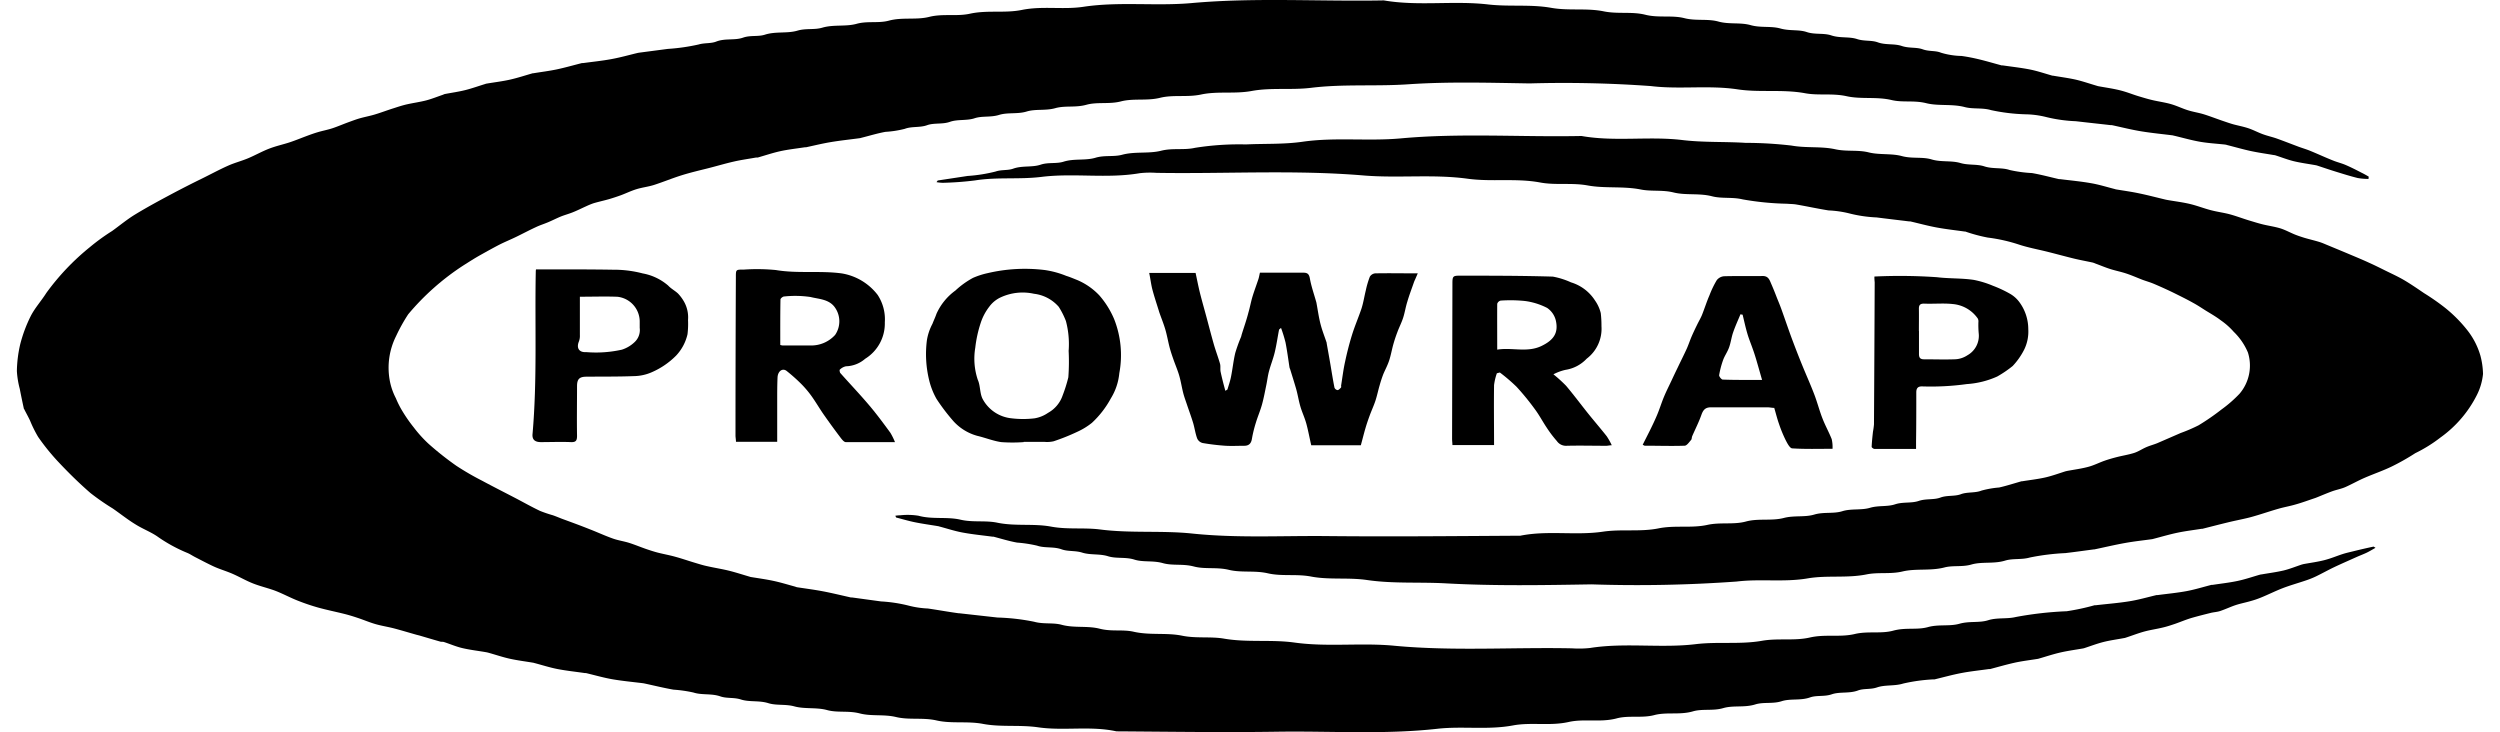 <svg class="procare-logo  d-block align-self-center" xmlns="http://www.w3.org/2000/svg" width="148.118" viewBox="0 0 146.118 43.381">
				<g id="Prowrap_Logo" transform="translate(0 -0.013)">
					<path id="Path_126" data-name="Path 126" d="M139.328,10.614a3.683,3.683,0,0,1-.637-.053c-.432-.107-.859-.241-1.286-.373-.373-.115-.741-.241-1.109-.362a.666.666,0,0,0-.1-.025c-.435-.079-.876-.135-1.305-.239-.376-.093-.741-.239-1.123-.359h-.034c-.46-.079-.923-.143-1.378-.241s-.932-.236-1.4-.354a.746.746,0,0,0-.132-.031c-.5-.053-1-.081-1.485-.166s-1-.23-1.5-.351a.632.632,0,0,1-.1-.025c-.62-.079-1.246-.138-1.864-.239s-1.168-.244-1.749-.368h-.067c-.691-.079-1.381-.152-2.072-.233a8.78,8.78,0,0,1-1.754-.247A5.361,5.361,0,0,0,119,6.785a11.052,11.052,0,0,1-2.032-.247c-.533-.157-1.067-.048-1.566-.182-.761-.2-1.552-.048-2.279-.23s-1.389-.028-2.049-.185c-.89-.213-1.8-.036-2.661-.227s-1.659-.028-2.465-.177c-1.331-.247-2.686-.031-4-.23-1.715-.258-3.436.014-5.134-.194a71.417,71.417,0,0,0-7.186-.157c-2.394-.039-4.8-.112-7.189.051-1.923.132-3.851-.025-5.752.208-1.185.146-2.372-.025-3.526.188-1.008.188-2.032,0-3.006.211-.82.174-1.645,0-2.425.194s-1.578.02-2.319.213c-.693.18-1.4.02-2.046.2s-1.258.036-1.839.2-1.168.036-1.7.2-1.123.042-1.631.2-1,.048-1.457.2-1.008.051-1.457.211-.938.048-1.356.2-.912.059-1.314.213a6,6,0,0,1-1.154.18c-.486.09-.96.236-1.44.356a.435.435,0,0,1-.065.017c-.561.076-1.154.138-1.723.233-.491.081-.977.2-1.465.306h-.067c-.494.076-.991.129-1.479.236-.446.1-.881.247-1.322.373h-.1c-.435.079-.876.138-1.305.236-.533.121-1.061.281-1.592.413s-1.039.253-1.547.413-1.061.387-1.6.561c-.334.107-.691.146-1.025.247s-.62.244-.935.362c-.233.084-.469.163-.707.233-.306.087-.618.154-.921.244a4.447,4.447,0,0,0-.449.185c-.264.118-.522.25-.792.356s-.48.157-.713.253-.5.233-.758.34-.472.171-.7.281c-.385.177-.758.376-1.137.561s-.685.306-1.019.474c-.376.194-.744.4-1.123.612s-.676.407-1.013.618a14.683,14.683,0,0,0-3.276,2.9,10.07,10.07,0,0,0-.716,1.288,4.184,4.184,0,0,0-.382,2.6,3.733,3.733,0,0,0,.368,1.083,5.555,5.555,0,0,0,.415.811,8.522,8.522,0,0,0,.637.909,7.489,7.489,0,0,0,.881.977,17.982,17.982,0,0,0,1.648,1.305,16.073,16.073,0,0,0,1.524.884c.657.354,1.325.691,1.987,1.036.483.253.954.519,1.443.752a7.52,7.52,0,0,0,.758.258c.182.062.359.138.539.208.545.2,1.095.4,1.639.618.474.182.938.4,1.4.561.309.109.64.154.954.253s.671.247,1.011.365c.225.076.452.152.682.211.342.087.691.149,1.03.244.4.109.786.244,1.182.362.241.073.483.149.73.2.407.093.825.157,1.232.255s.842.241,1.258.362l.065.02c.46.076.924.138,1.375.236s.842.222,1.269.337a.957.957,0,0,0,.1.034c.516.079,1.039.146,1.552.244s1.095.239,1.642.362h.067l1.726.236a8.609,8.609,0,0,1,1.651.253,5.454,5.454,0,0,0,1.123.166c.606.087,1.21.2,1.816.281h.034L58.1,36.6a12.557,12.557,0,0,1,2.17.25c.561.157,1.123.039,1.636.182.747.2,1.527.045,2.246.23s1.364.031,2.015.18c.954.219,1.937.045,2.863.233.842.174,1.684.036,2.5.177,1.375.236,2.776.042,4.138.227,1.987.281,3.98,0,5.956.194,3.506.328,7.018.079,10.515.152a6.077,6.077,0,0,0,1.061-.02c2.083-.331,4.191.022,6.262-.227,1.319-.16,2.647.028,3.93-.2.954-.168,1.92.017,2.835-.194s1.8,0,2.664-.208c.772-.185,1.555,0,2.285-.2s1.4-.028,2.046-.208,1.28-.031,1.872-.2,1.168-.039,1.7-.208,1.106-.062,1.636-.191a21,21,0,0,1,3.018-.342,13.533,13.533,0,0,0,1.645-.354.281.281,0,0,1,.067,0c.668-.079,1.339-.129,2-.236.545-.087,1.075-.241,1.611-.368h.067c.561-.076,1.154-.129,1.721-.236.494-.093.977-.244,1.465-.368h.067c.494-.076.991-.129,1.479-.233s.884-.247,1.325-.371a.584.584,0,0,1,.1-.017c.435-.076.876-.132,1.308-.233.368-.09.721-.236,1.084-.354l.1-.025c.415-.076.842-.132,1.241-.236s.716-.244,1.075-.359c.2-.065.4-.107.6-.157.4-.1.808-.194,1.215-.281.028,0,.07.039.124.07-.2.112-.365.216-.545.3s-.373.157-.561.239c-.46.208-.921.407-1.375.623-.354.171-.7.365-1.055.536a5.086,5.086,0,0,1-.6.239c-.449.154-.912.281-1.356.452s-.865.385-1.3.561a5.274,5.274,0,0,1-.615.208c-.295.087-.6.143-.887.239s-.6.244-.909.348c-.18.059-.376.067-.561.112-.359.09-.719.18-1.075.281s-.693.247-1.041.368c-.236.079-.474.16-.719.216-.365.09-.738.14-1.1.239s-.741.247-1.123.371a.241.241,0,0,1-.065.014c-.413.079-.842.135-1.238.236s-.766.244-1.148.368l-.065.014c-.435.076-.876.135-1.308.233s-.862.241-1.291.365a.562.562,0,0,1-.065.017c-.472.076-.949.132-1.4.233s-.952.244-1.429.371h-.067c-.539.076-1.083.132-1.62.233s-1.069.25-1.606.379a.561.561,0,0,1-.067,0,10.156,10.156,0,0,0-1.791.247c-.522.163-1.069.062-1.555.23-.382.132-.775.051-1.123.18-.516.194-1.072.062-1.555.227-.438.152-.89.045-1.288.185-.561.2-1.165.056-1.684.225s-1.072.036-1.563.191c-.637.2-1.3.042-1.9.219s-1.232.025-1.8.194c-.764.222-1.552.025-2.282.219s-1.533,0-2.246.2c-.949.247-1.917,0-2.838.211-1.1.244-2.209,0-3.281.2-1.5.281-3,.031-4.491.2-3.158.351-6.324.126-9.485.174s-6.347,0-9.521-.022c-1.541-.34-3.121-.017-4.651-.241-1.095-.157-2.192,0-3.251-.2-.932-.18-1.875,0-2.768-.208-.808-.182-1.62-.014-2.389-.2-.724-.174-1.462-.034-2.147-.213s-1.325-.028-1.942-.2-1.325-.048-1.94-.219c-.522-.143-1.053-.039-1.533-.188-.547-.174-1.123-.056-1.628-.219-.415-.135-.842-.051-1.221-.185-.531-.185-1.095-.065-1.589-.227a7.8,7.8,0,0,0-1.19-.171c-.561-.1-1.123-.236-1.684-.359l-.1-.02c-.609-.076-1.224-.132-1.83-.236-.528-.093-1.05-.244-1.572-.368h-.067c-.539-.079-1.083-.135-1.62-.239-.46-.09-.909-.236-1.367-.356a.436.436,0,0,0-.065-.017c-.472-.079-.946-.138-1.4-.239-.415-.093-.817-.23-1.227-.345a1.651,1.651,0,0,0-.2-.045c-.46-.079-.926-.132-1.378-.239-.371-.087-.724-.241-1.086-.359-.076-.025-.163,0-.239-.031-.407-.115-.811-.236-1.218-.356l-.166-.042c-.449-.126-.9-.264-1.35-.382-.362-.093-.733-.149-1.092-.253s-.693-.25-1.044-.365c-.258-.087-.516-.166-.78-.233-.514-.129-1.033-.233-1.541-.373a12.288,12.288,0,0,1-1.224-.413c-.429-.168-.842-.39-1.269-.561s-.938-.281-1.4-.466c-.407-.16-.789-.385-1.19-.561s-.792-.281-1.176-.463-.7-.351-1.055-.533c-.16-.081-.309-.188-.474-.253a8.983,8.983,0,0,1-1.785-.985c-.4-.267-.862-.441-1.272-.7-.463-.281-.9-.632-1.35-.943a14.122,14.122,0,0,1-1.319-.915C3.68,28.635,3.037,28,2.42,27.341A12.977,12.977,0,0,1,1.26,25.9a7.183,7.183,0,0,1-.48-.968c-.1-.211-.213-.415-.32-.623,0-.031-.042-.056-.048-.09-.084-.387-.166-.778-.241-1.168A5.3,5.3,0,0,1,0,22a7.478,7.478,0,0,1,.2-1.6,8.37,8.37,0,0,1,.623-1.665c.25-.486.629-.9.921-1.364A14.2,14.2,0,0,1,4.32,14.659a12.23,12.23,0,0,1,1.322-.96c.46-.331.9-.7,1.384-.991.738-.449,1.5-.856,2.268-1.266.533-.281,1.081-.561,1.622-.825s1.053-.545,1.594-.786c.393-.177.814-.281,1.215-.452s.808-.4,1.227-.561.822-.244,1.229-.379c.334-.112.662-.247.994-.371.213-.079.429-.157.648-.222.281-.084.6-.143.887-.239s.609-.233.912-.345c.225-.081.446-.166.674-.233.3-.087.618-.143.921-.236.373-.112.738-.253,1.123-.373.25-.081.5-.163.755-.222.387-.087.783-.14,1.165-.239.337-.09.66-.222.991-.334a.539.539,0,0,1,.093-.039c.413-.079.842-.138,1.238-.239s.769-.236,1.156-.354a.41.41,0,0,1,.1-.028c.472-.079.946-.135,1.4-.239s.884-.247,1.328-.373a.149.149,0,0,1,.034,0c.46-.076.924-.132,1.378-.227.505-.107,1-.25,1.5-.376h.067c.561-.076,1.123-.132,1.684-.236s1.027-.239,1.541-.362l.067-.014,1.726-.227a11.817,11.817,0,0,0,1.822-.261c.359-.107.733-.048,1.05-.174.528-.208,1.095-.056,1.589-.233.441-.154.887-.045,1.291-.174.643-.208,1.322-.059,1.934-.241.5-.149,1-.036,1.465-.174.676-.2,1.4-.051,2.038-.23s1.3-.02,1.912-.188c.8-.216,1.622-.028,2.386-.222C54.866.807,55.688,1,56.477.823,57.5.6,58.551.807,59.55.6c1.227-.247,2.456,0,3.663-.188C65.319.1,67.441.38,69.546.2,73.361-.148,77.176.11,80.987.037c2.058.354,4.143,0,6.192.241,1.252.143,2.512-.02,3.73.2,1.047.185,2.1,0,3.11.208.842.171,1.67,0,2.459.2S98.057.9,98.8,1.09c.679.174,1.37.022,2.01.2s1.3.039,1.906.211,1.207.042,1.768.2,1.078.048,1.561.211,1.008.045,1.46.2c.514.171,1.05.059,1.524.216.415.138.842.056,1.218.191.477.174.98.067,1.42.216s.867.062,1.249.2.758.065,1.078.2a4.539,4.539,0,0,0,1.224.194c.351.048.7.118,1.041.2.446.109.887.239,1.331.359h.067c.539.079,1.083.138,1.62.244.446.09.884.241,1.325.365h.034c.458.079.921.138,1.375.241.413.1.817.239,1.224.359l.065.02c.424.079.842.135,1.272.239s.744.241,1.123.356c.281.084.545.166.822.23.365.087.738.135,1.095.236s.668.258,1.008.365.643.146.957.244.7.244,1.047.365c.225.076.449.157.676.222.306.084.62.14.918.241s.561.247.865.356.547.157.817.253c.438.157.87.328,1.308.491.233.084.474.154.7.25.443.182.881.387,1.325.561.244.1.505.16.744.264.326.14.637.3.952.463.14.067.281.149.41.225Z" transform="translate(0 0)" fill="#000"></path>
					<path id="Path_127" data-name="Path 127" d="M185.41,51.131a2.377,2.377,0,0,1,.314-.028,4.025,4.025,0,0,1,1.058.028c.822.227,1.684.048,2.487.233.738.174,1.476.031,2.187.18,1.058.219,2.145.039,3.175.23.982.185,1.965.048,2.914.171,1.808.233,3.649.053,5.44.239,2.675.281,5.333.124,8.014.152,3.815.039,7.627,0,11.441-.022,1.62-.328,3.281,0,4.893-.239,1.1-.163,2.215.022,3.284-.194.974-.2,1.965,0,2.905-.208.772-.171,1.555,0,2.285-.2s1.53-.022,2.246-.211c.609-.16,1.235-.031,1.8-.2s1.142-.036,1.665-.2,1.123-.048,1.634-.2,1.027-.053,1.491-.208.96-.051,1.4-.2.893-.053,1.286-.2.842-.059,1.215-.2.842-.062,1.213-.211a5.613,5.613,0,0,1,1.05-.185c.446-.1.884-.244,1.325-.368a.14.14,0,0,1,.034,0c.472-.076.949-.129,1.4-.233.4-.093.792-.239,1.187-.362l.1-.022c.413-.076.842-.132,1.235-.239.323-.084.626-.241.943-.354.247-.087.5-.16.755-.225.34-.087.693-.14,1.027-.247.244-.079.463-.23.7-.334s.449-.154.668-.244c.463-.2.921-.4,1.381-.6a9.482,9.482,0,0,0,1.064-.458,13.648,13.648,0,0,0,1.361-.94,7.511,7.511,0,0,0,1.067-.932,2.568,2.568,0,0,0,.494-2.439,3.691,3.691,0,0,0-.842-1.229,4.157,4.157,0,0,0-.749-.668c-.281-.216-.6-.4-.907-.587-.244-.154-.486-.317-.741-.455-.356-.2-.719-.379-1.086-.561s-.814-.385-1.227-.561c-.23-.1-.474-.166-.707-.253-.32-.124-.634-.264-.96-.371s-.612-.16-.915-.255-.6-.222-.9-.331a1.226,1.226,0,0,0-.16-.059c-.365-.079-.735-.146-1.1-.233-.539-.132-1.078-.281-1.617-.415s-1.123-.241-1.656-.418a9.712,9.712,0,0,0-1.85-.415,9.346,9.346,0,0,1-1.325-.356h-.034c-.561-.079-1.106-.138-1.653-.239s-1.05-.241-1.575-.362h-.067c-.643-.079-1.288-.154-1.931-.236a7.938,7.938,0,0,1-1.65-.247,6.176,6.176,0,0,0-1.193-.168c-.634-.1-1.263-.239-1.895-.348-.188-.034-.385-.031-.578-.048a16.791,16.791,0,0,1-2.616-.258c-.615-.149-1.229-.034-1.808-.182-.761-.2-1.552-.048-2.282-.227-.66-.166-1.314-.051-1.948-.177-1.044-.208-2.119-.051-3.141-.239-.957-.177-1.912,0-2.841-.18-1.423-.261-2.869-.025-4.275-.219-2.058-.281-4.118-.022-6.175-.194-4.084-.342-8.174-.087-12.261-.154a5.55,5.55,0,0,0-.991.02c-1.934.334-3.9-.02-5.819.219-1.316.163-2.633,0-3.93.208a18.525,18.525,0,0,1-1.92.143,2.49,2.49,0,0,1-.373-.039c.056-.067.067-.1.084-.1L189.693,31a9.187,9.187,0,0,0,1.653-.261c.359-.124.724-.053,1.047-.171.539-.194,1.123-.065,1.625-.236.463-.154.932-.042,1.359-.177.632-.2,1.3-.053,1.9-.236.533-.16,1.067-.039,1.569-.174.769-.208,1.572-.051,2.313-.239.682-.174,1.361-.022,2.015-.174a16.654,16.654,0,0,1,3.009-.2c1.123-.053,2.246,0,3.34-.157,1.94-.281,3.888-.025,5.822-.2,3.57-.328,7.147-.07,10.72-.143,1.985.351,4,0,5.982.241,1.252.149,2.493.087,3.736.166a23.624,23.624,0,0,1,2.72.16c.887.16,1.757.034,2.594.219.671.149,1.345.025,1.979.185s1.347.051,1.965.219,1.213.031,1.771.2,1.162.053,1.7.211c.483.143.98.053,1.423.2.5.163,1.03.056,1.491.213a7.735,7.735,0,0,0,1.325.182c.542.093,1.075.239,1.611.362h.067c.609.076,1.224.132,1.827.239.474.081.935.227,1.4.345l.065.02c.472.079.946.143,1.4.241.525.109,1.044.247,1.566.371l.135.025c.435.076.879.129,1.308.233s.814.258,1.227.365.761.146,1.123.244.738.241,1.123.359c.281.084.545.168.82.236.354.087.716.135,1.061.241.281.09.561.244.842.359.188.076.385.14.578.2.281.084.59.154.881.244.174.053.342.132.511.2.427.177.856.354,1.28.533s.775.323,1.156.5c.328.146.651.309.974.469.371.182.747.354,1.1.561.4.236.783.5,1.171.764a13.643,13.643,0,0,1,1.26.879,8.223,8.223,0,0,1,1.286,1.291,4.421,4.421,0,0,1,.8,1.541,4.6,4.6,0,0,1,.154,1.081,3.54,3.54,0,0,1-.359,1.238,6.9,6.9,0,0,1-2.161,2.526,8.5,8.5,0,0,1-1.493.929,13.491,13.491,0,0,1-1.381.783c-.519.253-1.069.438-1.6.668-.4.171-.772.385-1.168.561-.247.107-.522.154-.778.247s-.575.227-.865.345l-.121.048c-.4.132-.794.281-1.2.393-.317.093-.646.149-.963.239-.407.115-.808.25-1.213.373-.241.073-.483.146-.727.2-.354.084-.713.152-1.067.239-.511.124-1.019.255-1.53.385H262.8c-.472.076-.949.132-1.418.23s-.954.241-1.432.365l-.065.017c-.542.076-1.086.132-1.622.23-.609.109-1.21.253-1.816.379h-.034c-.561.073-1.123.154-1.684.219a13.627,13.627,0,0,0-2.1.261c-.5.143-1,.042-1.462.182-.668.208-1.37.051-2,.233-.545.16-1.089.039-1.6.174-.825.216-1.684.048-2.487.239-.716.171-1.429.031-2.119.171-1.159.236-2.347.042-3.486.236-1.4.241-2.807.017-4.211.188a82.129,82.129,0,0,1-8.6.168c-2.866.048-5.76.1-8.629-.059-1.566-.087-3.147.028-4.688-.2-1.106-.16-2.215,0-3.284-.2-.873-.174-1.757,0-2.6-.2-.769-.174-1.555-.022-2.285-.2s-1.42-.025-2.08-.2-1.258-.034-1.841-.2-1.165-.042-1.684-.208-1.075-.045-1.563-.2-1.047-.062-1.524-.213c-.415-.132-.842-.059-1.218-.194-.491-.177-1-.062-1.457-.219a7.7,7.7,0,0,0-1.187-.182c-.474-.084-.938-.23-1.4-.351h-.065c-.587-.079-1.179-.135-1.76-.244-.46-.084-.909-.233-1.364-.354l-.067-.02c-.472-.079-.946-.143-1.4-.236-.373-.076-.738-.185-1.109-.281Z" transform="translate(-133.365 -20.562)" fill="#000"></path>
					<path id="Path_128" data-name="Path 128" d="M239,57.577h2.748c.09.415.166.814.264,1.207.132.519.281,1.033.418,1.549s.261.991.4,1.479c.112.387.258.766.368,1.154.039.149,0,.32.034.474.079.371.174.738.281,1.123.073-.051.115-.065.124-.087.076-.253.163-.5.213-.761.093-.466.14-.943.25-1.4a9.017,9.017,0,0,1,.34-.943c.02-.053.028-.109.045-.163.132-.424.281-.842.39-1.272.093-.314.149-.64.244-.954s.239-.7.354-1.047c.034-.107.051-.219.087-.373h2.58c.255,0,.337.1.382.354.081.458.239.9.365,1.35a.669.669,0,0,1,.025.1c.076.41.132.825.236,1.232s.244.741.368,1.123v.031c.076.427.152.842.225,1.274s.146.9.236,1.347a.239.239,0,0,0,.18.146c.062,0,.138-.079.191-.135s.014-.09.022-.135c.076-.469.132-.946.233-1.4.115-.545.253-1.086.418-1.617s.385-1.033.561-1.558c.109-.345.163-.707.25-1.058a5.333,5.333,0,0,1,.239-.814.418.418,0,0,1,.314-.2c.808-.017,1.617,0,2.526,0l-.16.371a1.445,1.445,0,0,0-.065.152c-.132.385-.281.766-.393,1.156-.1.312-.146.637-.247.949s-.236.561-.345.859q-.14.368-.244.741c-.084.306-.138.62-.236.921s-.241.561-.351.822c-.081.213-.152.429-.213.648-.09.3-.152.615-.25.915s-.239.6-.348.9c-.087.236-.168.472-.239.713-.1.337-.182.676-.281,1.036H248.6c-.1-.427-.174-.842-.281-1.243s-.264-.707-.368-1.072-.152-.7-.25-1.039-.233-.769-.351-1.151a.823.823,0,0,1-.037-.1c-.076-.494-.14-.991-.236-1.482a8.318,8.318,0,0,0-.267-.865c-.073.07-.115.087-.118.112-.087.446-.149.9-.255,1.336-.09.379-.239.741-.34,1.123-.07.258-.1.528-.154.792-.081.39-.152.783-.258,1.168s-.253.713-.362,1.075a7.559,7.559,0,0,0-.236.957c-.042.281-.177.421-.458.421-.365,0-.73.02-1.095,0a13.154,13.154,0,0,1-1.367-.163.477.477,0,0,1-.32-.261c-.109-.281-.152-.615-.241-.918-.112-.373-.25-.738-.373-1.109-.076-.225-.16-.449-.219-.682-.087-.34-.138-.688-.236-1.025s-.236-.648-.348-.974c-.084-.239-.163-.474-.227-.719-.087-.34-.146-.688-.244-1.025s-.227-.651-.342-.977q-.028-.079-.051-.16c-.135-.435-.281-.867-.393-1.305C239.1,58.186,239.067,57.894,239,57.577Z" transform="translate(-171.913 -41.394)" fill="#000"></path>
					<path id="Path_129" data-name="Path 129" d="M197.693,67.053a9.184,9.184,0,0,1-1.333,0c-.48-.07-.946-.261-1.423-.373a2.961,2.961,0,0,1-1.4-.859,11.757,11.757,0,0,1-1.008-1.325,4.284,4.284,0,0,1-.441-1.123,6.5,6.5,0,0,1-.132-2.347,3.09,3.09,0,0,1,.328-.977c.076-.2.174-.4.241-.6a3.443,3.443,0,0,1,1.123-1.378,5.01,5.01,0,0,1,1.041-.749,4.626,4.626,0,0,1,.87-.281,9.647,9.647,0,0,1,3.368-.185,5.4,5.4,0,0,1,1.286.348c.216.065.424.157.634.239a3.882,3.882,0,0,1,1.325.915,5.224,5.224,0,0,1,.876,1.4,5.808,5.808,0,0,1,.309,3.214,3.455,3.455,0,0,1-.5,1.488,5.614,5.614,0,0,1-1.123,1.451,4.081,4.081,0,0,1-.867.531,12.5,12.5,0,0,1-1.4.561,1.735,1.735,0,0,1-.542.036h-1.235Zm2.664-5.426a5.347,5.347,0,0,0-.163-1.746,4.712,4.712,0,0,0-.424-.842,2.291,2.291,0,0,0-1.468-.775,3.1,3.1,0,0,0-1.945.2,1.746,1.746,0,0,0-.7.561,3.175,3.175,0,0,0-.514.971,7.322,7.322,0,0,0-.32,1.465,3.934,3.934,0,0,0,.149,1.9c.157.342.112.78.281,1.123a2.187,2.187,0,0,0,1.721,1.159,5.712,5.712,0,0,0,1.367,0,1.965,1.965,0,0,0,.792-.323A1.867,1.867,0,0,0,200,64.285a8.594,8.594,0,0,0,.337-1.072,12.587,12.587,0,0,0,.017-1.586Z" transform="translate(-138.041 -40.846)" fill="#000"></path>
					<path id="Path_130" data-name="Path 130" d="M161.121,67.082h-2.914c-.118,0-.25-.185-.342-.306q-.5-.66-.974-1.339c-.25-.359-.469-.741-.724-1.095a5.9,5.9,0,0,0-.62-.727,10.21,10.21,0,0,0-.842-.747c-.239-.191-.525,0-.542.387-.022.5-.02,1-.02,1.5v2.31H151.7c0-.135-.028-.258-.028-.379q0-4.685.022-9.375c0-.452,0-.452.455-.449a11.447,11.447,0,0,1,1.914.025c1.3.219,2.619.025,3.907.2a3.368,3.368,0,0,1,2.125,1.274,2.634,2.634,0,0,1,.424,1.628,2.458,2.458,0,0,1-1.165,2.156,1.8,1.8,0,0,1-1.134.444.733.733,0,0,0-.368.2c-.028.02,0,.152.025.194.575.648,1.173,1.274,1.732,1.937.438.516.842,1.067,1.241,1.611A4.007,4.007,0,0,1,161.121,67.082Zm-6.8-5.757a.806.806,0,0,0,.138.031h1.642a1.906,1.906,0,0,0,1.474-.626,1.422,1.422,0,0,0-.056-1.684c-.354-.438-.932-.441-1.4-.561a6.2,6.2,0,0,0-1.566-.031c-.076,0-.213.112-.216.174C154.32,59.534,154.325,60.421,154.325,61.325Z" transform="translate(-109.096 -40.875)" fill="#000"></path>
					<path id="Path_131" data-name="Path 131" d="M305.583,63.975a3.347,3.347,0,0,0-.166.7c-.017,1.176,0,2.349,0,3.554H302.95c0-.118-.02-.25-.02-.379l.02-9.2c0-.421.034-.46.441-.458,1.839,0,3.677,0,5.513.056a4.6,4.6,0,0,1,1.072.34,2.574,2.574,0,0,1,1.426,1.081,2.22,2.22,0,0,1,.337.741,6.532,6.532,0,0,1,.042.783,2.223,2.223,0,0,1-.876,1.917,2.176,2.176,0,0,1-1.258.662,2.9,2.9,0,0,0-.713.264,8.177,8.177,0,0,1,.752.682c.435.516.842,1.061,1.26,1.586.376.472.772.926,1.145,1.4a3.97,3.97,0,0,1,.3.536c-.126,0-.222.028-.317.031-.8,0-1.6-.022-2.394,0a.651.651,0,0,1-.542-.281,6.775,6.775,0,0,1-.6-.792c-.239-.356-.438-.738-.693-1.081a14.982,14.982,0,0,0-1.1-1.347,10.413,10.413,0,0,0-.985-.842Zm.014-1.4c.887-.146,1.766.188,2.616-.211.769-.365,1.013-.806.87-1.488a1.257,1.257,0,0,0-.519-.772,4,4,0,0,0-1.328-.413,8.4,8.4,0,0,0-1.432-.022.282.282,0,0,0-.2.191c-.006.873,0,1.757,0,2.709Z" transform="translate(-217.898 -41.846)" fill="#000"></path>
					<path id="Path_132" data-name="Path 132" d="M354.428,68.514c-.842,0-1.62.025-2.389-.025-.146,0-.3-.306-.4-.5a7.787,7.787,0,0,1-.39-.952c-.107-.3-.182-.609-.281-.946-.129,0-.264-.034-.4-.034h-3.354c-.331,0-.458.157-.561.444-.152.432-.362.842-.545,1.263-.031.07-.02.171-.065.225-.115.129-.25.337-.382.342-.786.028-1.575,0-2.361,0-.031,0-.059-.025-.126-.056.281-.561.561-1.089.8-1.642.18-.4.3-.817.469-1.218.135-.323.295-.637.444-.954.118-.255.239-.508.362-.761.182-.382.373-.758.547-1.142.1-.23.18-.474.281-.707s.211-.463.323-.691.194-.359.281-.561c.157-.39.281-.794.452-1.185a5.653,5.653,0,0,1,.429-.89.612.612,0,0,1,.432-.233c.766-.022,1.53,0,2.293-.014.323,0,.4.219.491.438.124.281.236.561.351.862.09.222.182.441.261.662.222.615.429,1.235.657,1.844.2.533.407,1.064.623,1.589s.469,1.089.679,1.645c.177.466.3.952.477,1.4.16.415.382.811.547,1.227a2.029,2.029,0,0,1,.048.564Zm-4.182-4.081c-.126-.441-.23-.811-.34-1.185-.062-.208-.126-.413-.2-.618-.109-.314-.239-.623-.331-.94-.109-.368-.188-.741-.281-1.123a.522.522,0,0,1-.126-.025c-.143.345-.306.7-.432,1.064-.1.281-.138.6-.239.887s-.258.491-.354.749a5.2,5.2,0,0,0-.241.918c0,.073.135.25.213.253C348.651,64.441,349.389,64.433,350.245,64.433Z" transform="translate(-246.849 -41.911)" fill="#000"></path>
					<path id="Path_133" data-name="Path 133" d="M391.645,58.287a31.745,31.745,0,0,1,3.7.039c.733.09,1.468.051,2.189.16a5.768,5.768,0,0,1,1.142.351,7.019,7.019,0,0,1,.994.466,1.788,1.788,0,0,1,.547.477,2.7,2.7,0,0,1,.545,1.625,2.419,2.419,0,0,1-.244,1.213,4.108,4.108,0,0,1-.679.968,6.577,6.577,0,0,1-.915.623,5.191,5.191,0,0,1-1.8.449,15.5,15.5,0,0,1-2.669.138c-.244,0-.331.121-.328.365,0,.968,0,1.937-.014,2.905V68.5h-2.465c-.059,0-.168-.084-.166-.124.014-.3.045-.6.079-.9a4.263,4.263,0,0,0,.059-.429q.025-4.21.042-8.421A2.957,2.957,0,0,1,391.645,58.287Zm2.641,3.228h0v1.364c0,.23.084.317.323.312.592,0,1.185.02,1.777,0a1.423,1.423,0,0,0,.769-.239,1.321,1.321,0,0,0,.674-1.26,5.473,5.473,0,0,1-.022-.713.357.357,0,0,0-.034-.2,2.015,2.015,0,0,0-1.485-.862c-.561-.062-1.137,0-1.707-.025-.225,0-.3.084-.3.3.008.435,0,.879,0,1.325Z" transform="translate(-281.592 -41.89)" fill="#000"></path>
					<path id="Path_134" data-name="Path 134" d="M109.034,56.87h.929c1.21,0,2.42,0,3.627.02a6.736,6.736,0,0,1,1.766.219,3.177,3.177,0,0,1,1.51.721c.166.182.4.3.584.472a2.442,2.442,0,0,1,.356.483,1.9,1.9,0,0,1,.236,1.086,5.052,5.052,0,0,1-.031.842,2.734,2.734,0,0,1-.676,1.266,4.62,4.62,0,0,1-1.443.985,2.714,2.714,0,0,1-1.058.23c-.935.036-1.869.025-2.807.034-.424,0-.561.143-.561.561,0,.982-.017,1.965,0,2.942,0,.281-.067.385-.362.373-.592-.025-1.187,0-1.78,0-.356,0-.528-.149-.494-.488.281-3.2.129-6.406.191-9.608A.891.891,0,0,1,109.034,56.87Zm2.6,1.62v2.274a.929.929,0,0,1-.053.365c-.166.4,0,.671.429.643a7.022,7.022,0,0,0,2.116-.146,1.945,1.945,0,0,0,.747-.444.974.974,0,0,0,.306-.842c0-.135,0-.281,0-.41a1.482,1.482,0,0,0-1.314-1.437C113.144,58.464,112.428,58.49,111.634,58.49Z" transform="translate(-78.278 -40.897)" fill="#000"></path>
				</g>
			</svg>
            